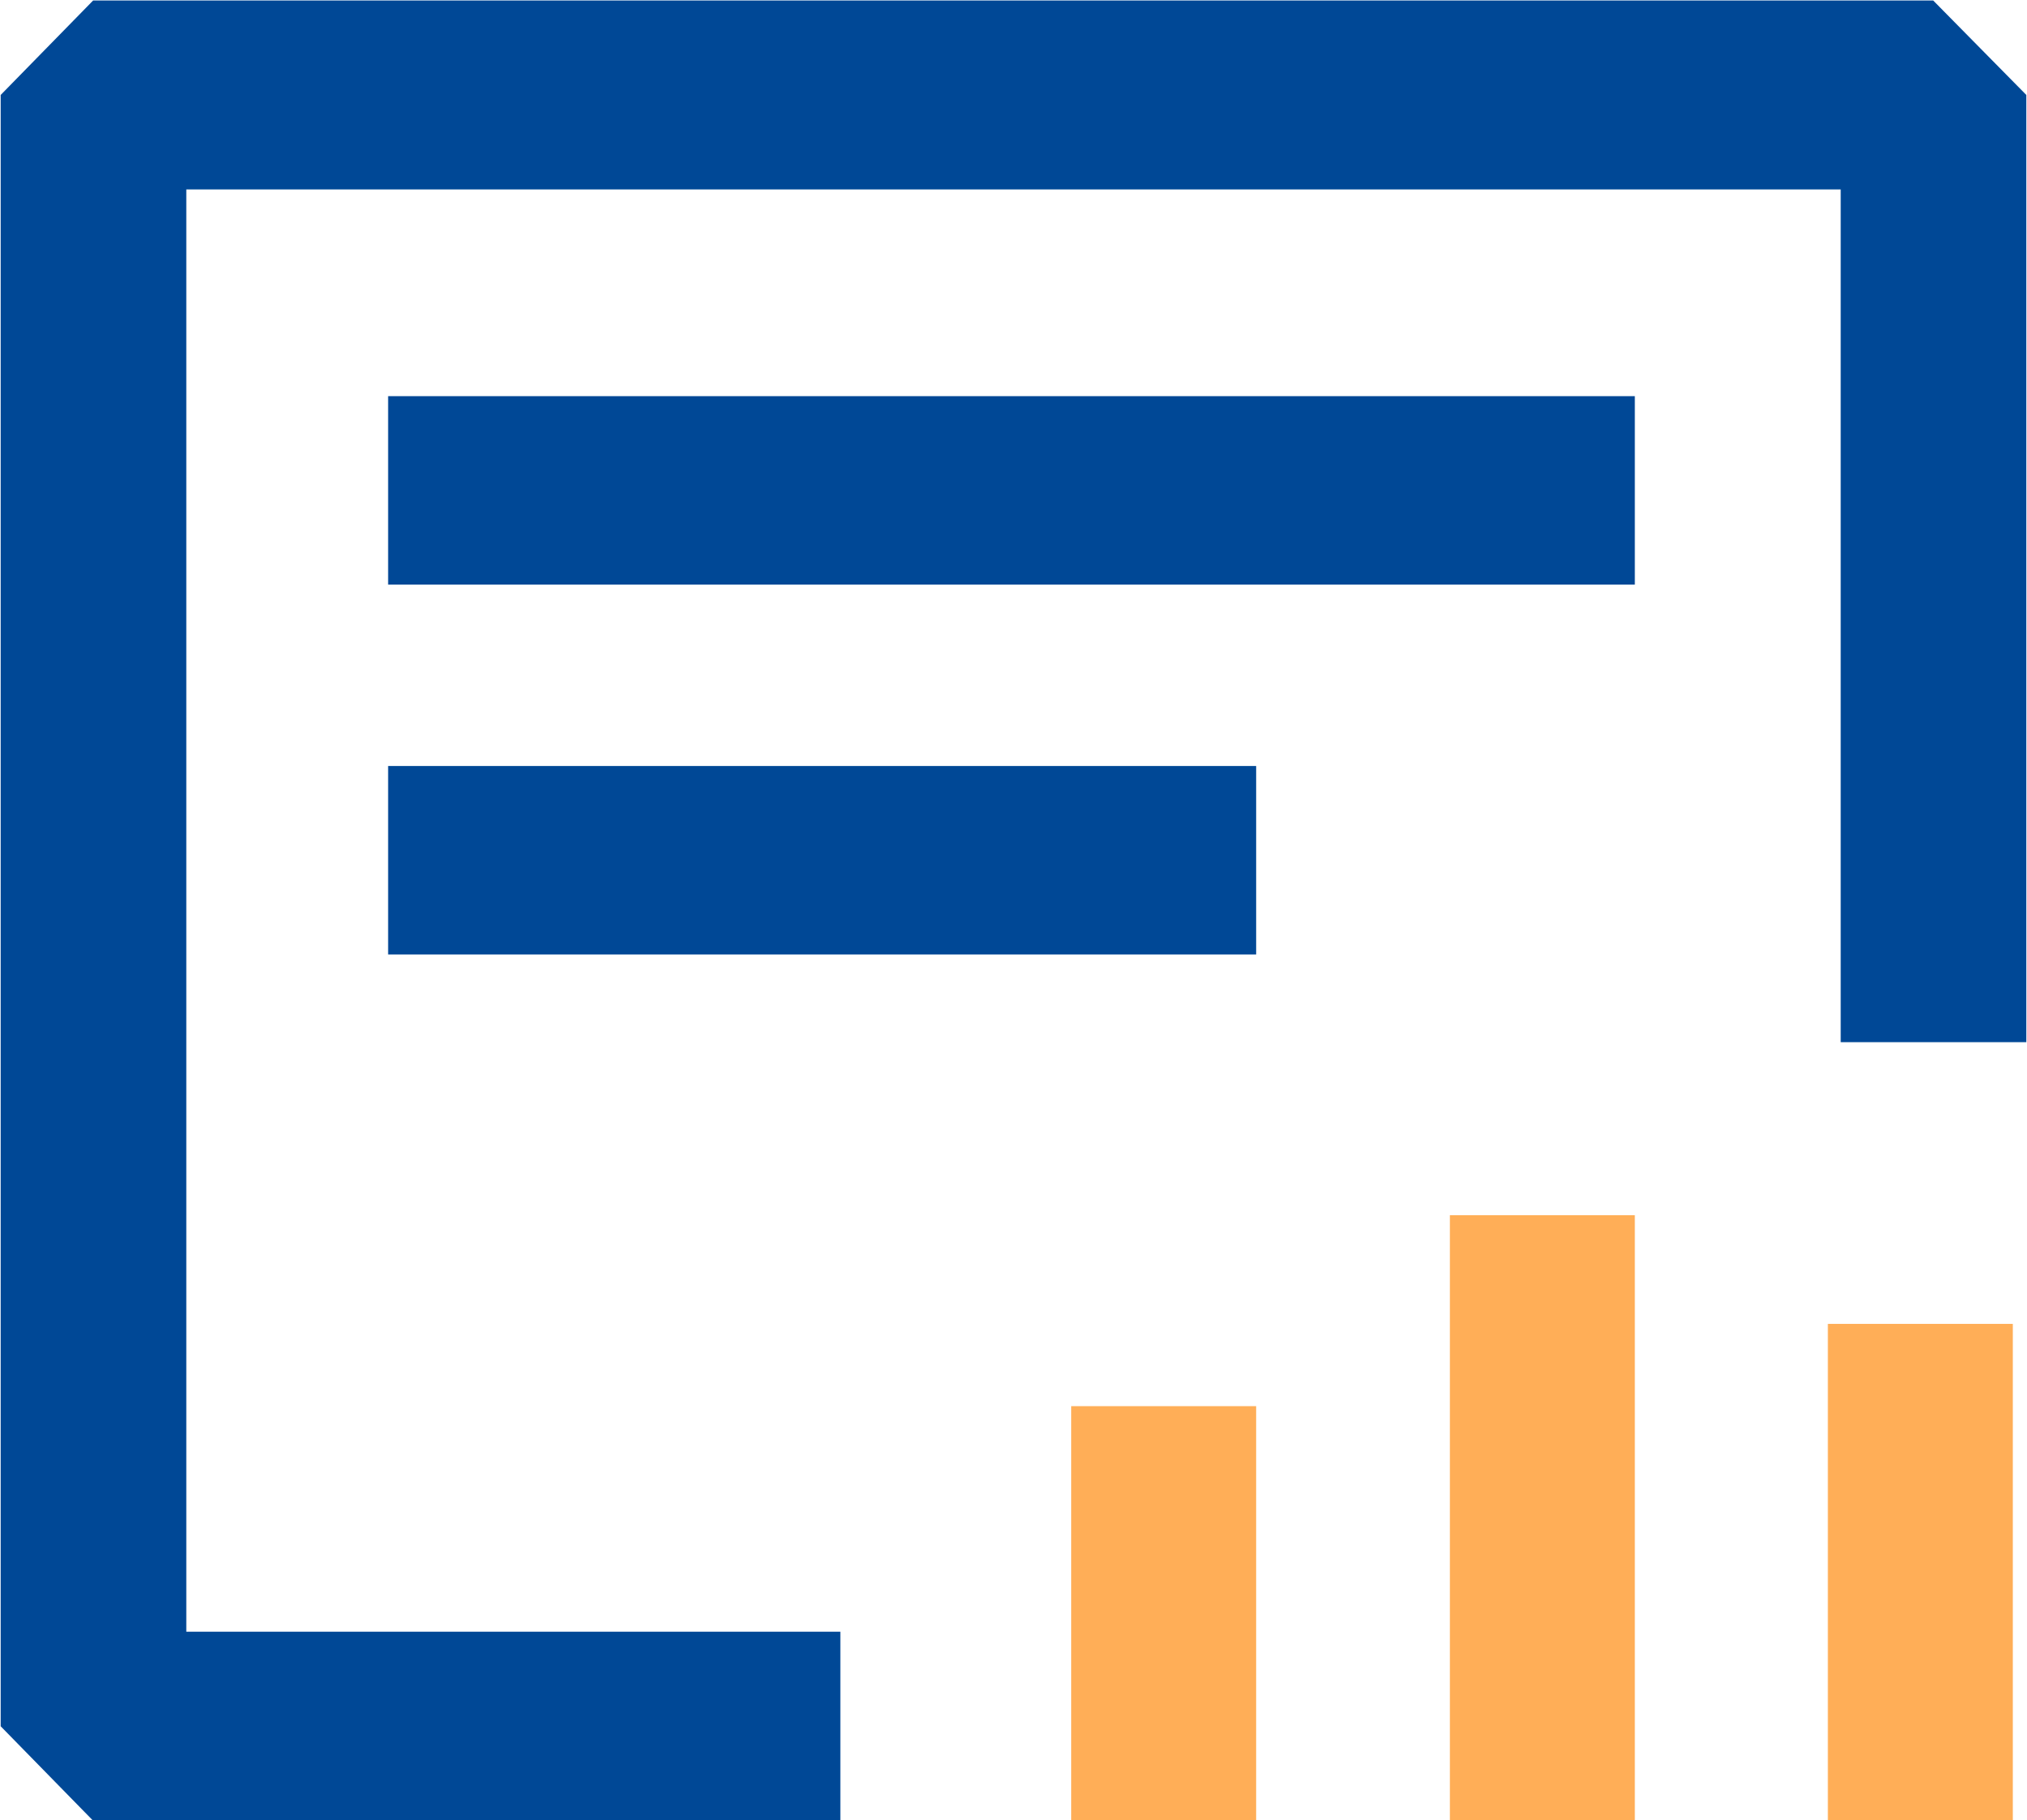 <svg id="次数分布" xmlns="http://www.w3.org/2000/svg" width="30.03" height="26.968" viewBox="0 0 30.03 26.968">
  <defs>
    <style>
      .cls-1 {
        fill: #004896;
      }

      .cls-1, .cls-2 {
        fill-rule: evenodd;
      }

      .cls-2 {
        fill: #ffae57;
      }
    </style>
  </defs>
  <path id="形状_818" data-name="形状 818" class="cls-1" d="M1050.19,339.6h-18.47v-2.792h18.47V339.6Zm-5.61,5.481h-12.86v-2.793h12.86v2.793Zm-6.16,10.034h-9.69V333.745h24.51V346.38h2.75V332.345l-1.38-1.4h-27.26l-1.37,1.4v24.171l1.37,1.4h11.07v-2.8Z" transform="translate(-1025.97 -330.938)"/>
  <path id="形状_818_拷贝" data-name="形状 818 拷贝" class="cls-2" d="M1044.58,351.773v6.142h-2.74v-6.142h2.74Zm5.61-2.829v8.971h-2.74v-8.971h2.74Zm5.6,1.61v7.361h-2.74v-7.361h2.74Z" transform="translate(-1025.97 -330.938)"/>
</svg>
